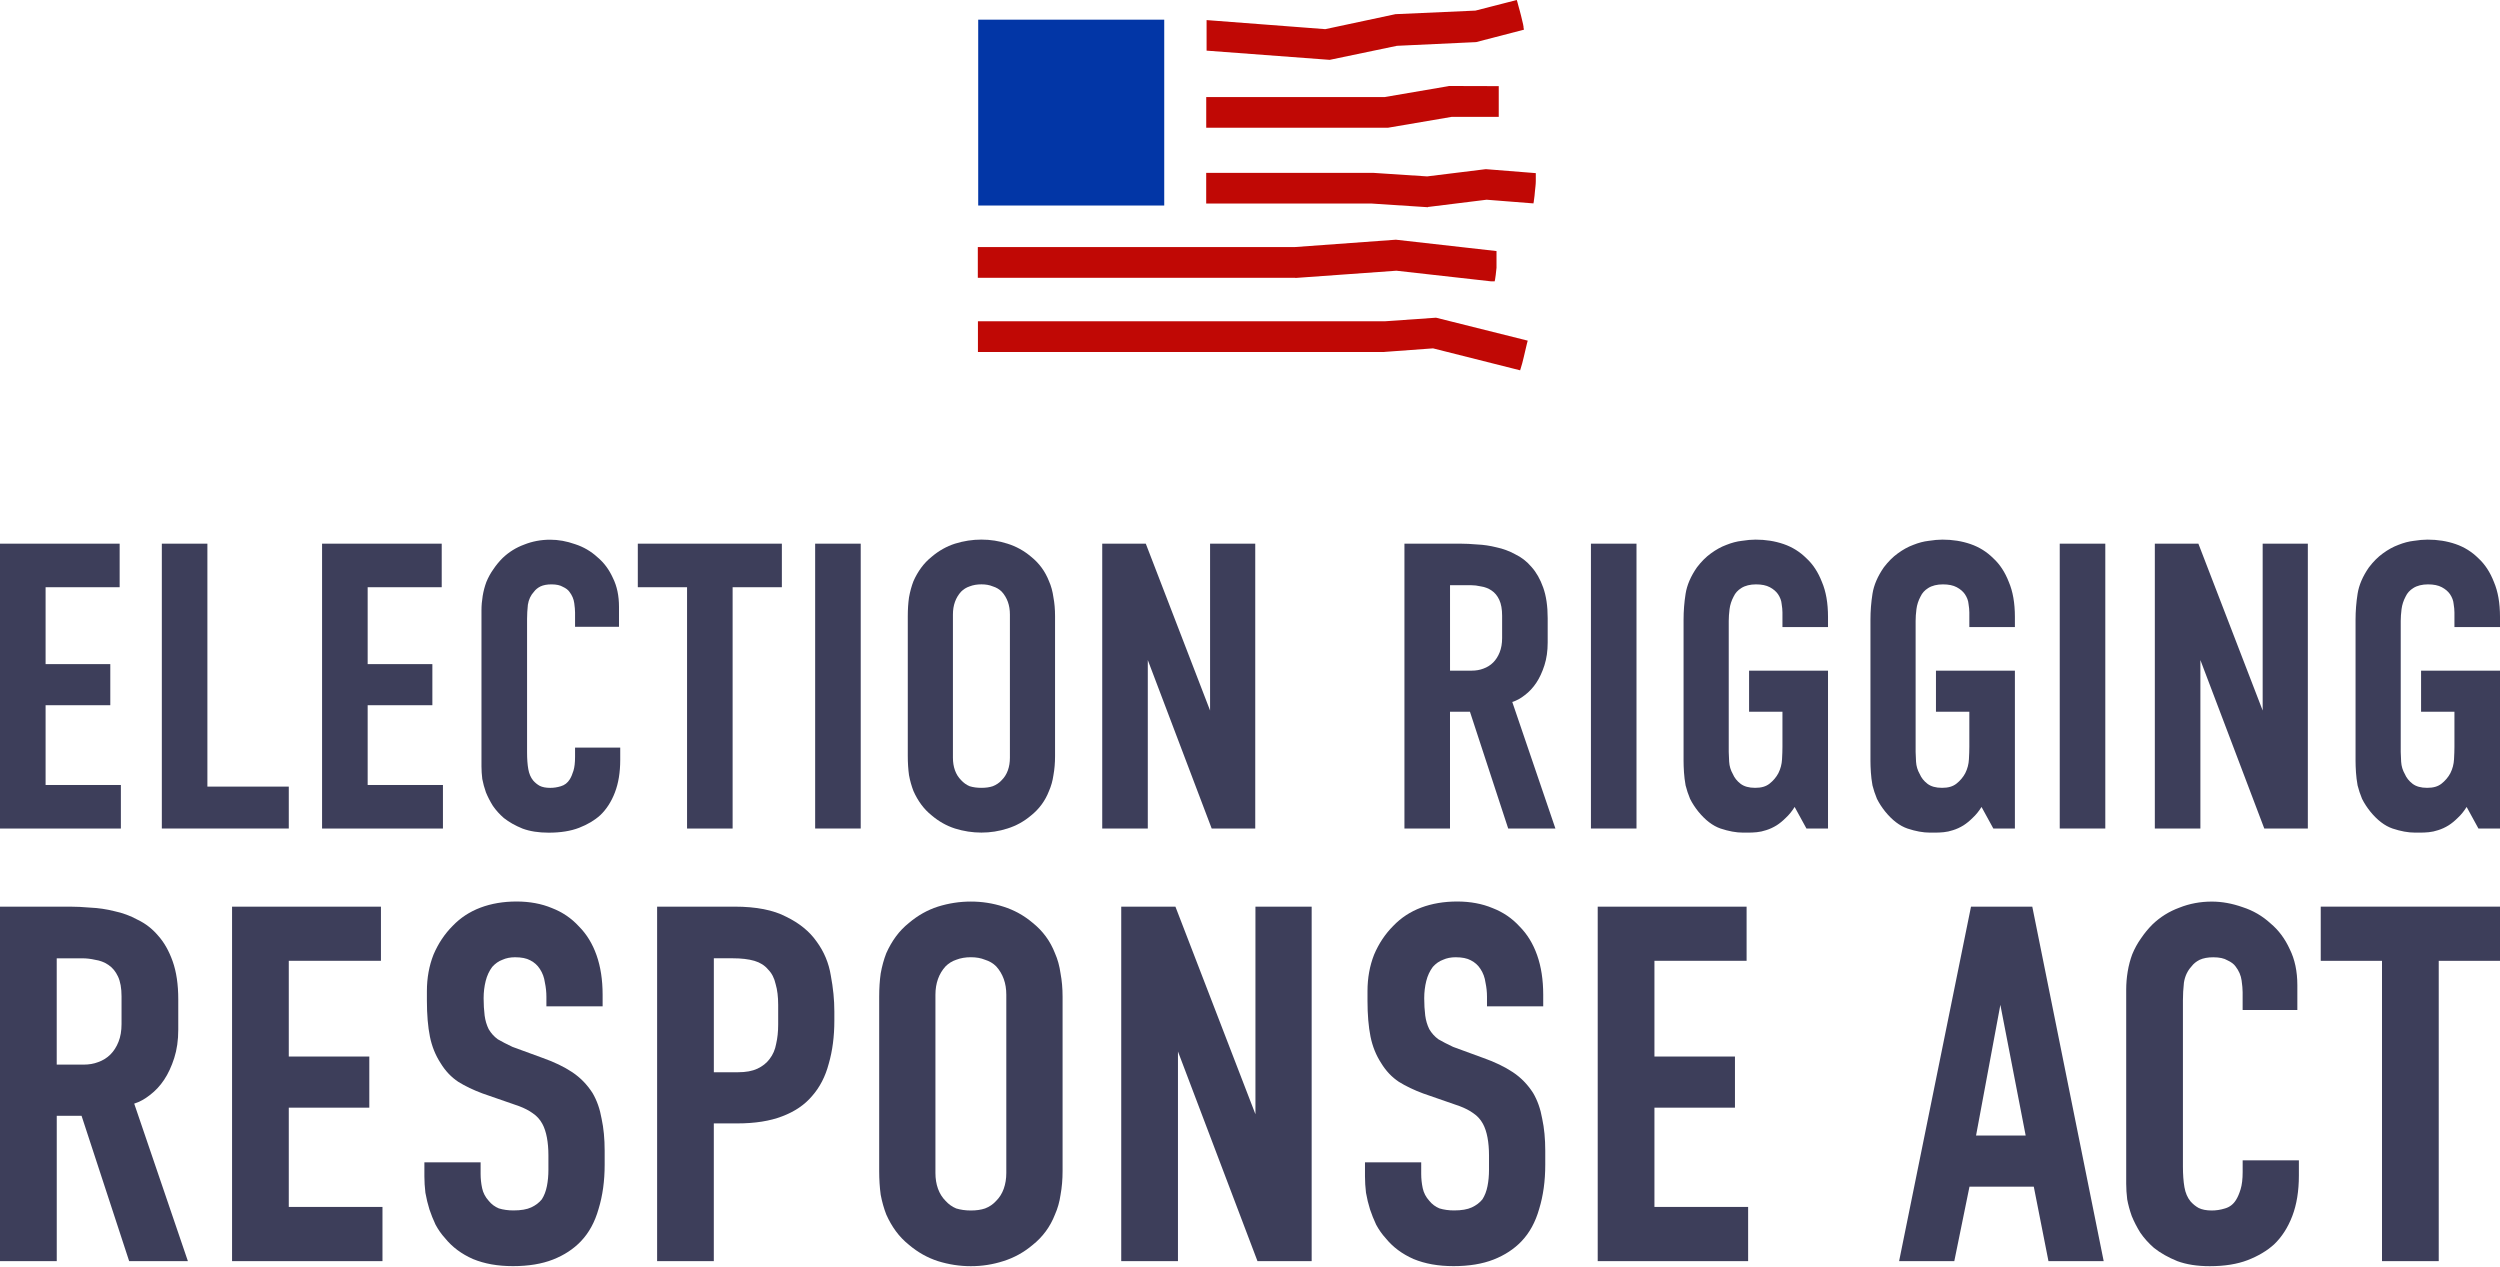<?xml version="1.0" encoding="UTF-8"?> <svg xmlns="http://www.w3.org/2000/svg" width="896" height="454" viewBox="0 0 896 454" fill="none"><g clip-path="url(#clip0_40_14335)"><path d="M831.75 324.94H896V344.36H874.04V451.99H853.71V344.36H831.75V324.94Z" fill="#3D3E5A"></path><path d="M803.76 361.96V355.61C803.76 354.52 803.64 353.13 803.4 351.44C803.16 349.63 802.43 347.93 801.22 346.36C800.62 345.51 799.65 344.79 798.32 344.18C797.11 343.45 795.42 343.09 793.24 343.09C791.3 343.09 789.67 343.39 788.34 344C787.13 344.61 786.16 345.39 785.44 346.36C783.99 347.93 783.08 349.87 782.72 352.17C782.48 354.35 782.36 356.47 782.36 358.52V418.05C782.36 420.95 782.54 423.43 782.9 425.49C783.26 427.55 783.99 429.24 785.08 430.57C785.93 431.54 786.89 432.32 787.98 432.93C789.19 433.53 790.76 433.84 792.7 433.84C794.27 433.84 795.85 433.6 797.42 433.11C799.11 432.63 800.45 431.6 801.41 430.02C802.02 429.05 802.56 427.78 803.04 426.21C803.52 424.64 803.77 422.58 803.77 420.04V415.87H823.92V421.31C823.92 426.88 823.13 431.72 821.56 435.83C819.99 439.94 817.81 443.33 815.03 445.99C812.49 448.29 809.34 450.16 805.59 451.62C801.84 453.07 797.3 453.8 791.98 453.8C787.5 453.8 783.63 453.2 780.36 451.99C777.09 450.66 774.31 449.09 772.01 447.27C770.07 445.58 768.44 443.76 767.11 441.83C765.9 439.89 764.87 437.9 764.02 435.84C763.29 433.78 762.75 431.79 762.39 429.85C762.15 427.91 762.03 426.04 762.03 424.22V354.71C762.03 352.53 762.21 350.35 762.57 348.18C762.93 346 763.48 343.95 764.2 342.01C765.05 339.95 766.08 338.08 767.29 336.38C768.5 334.57 769.89 332.87 771.46 331.3C774.24 328.64 777.45 326.64 781.08 325.31C784.71 323.86 788.58 323.13 792.7 323.13C796.33 323.13 800.02 323.8 803.77 325.13C807.52 326.34 810.85 328.28 813.75 330.94C816.65 333.36 818.95 336.45 820.65 340.2C822.46 343.83 823.37 348.13 823.37 353.09V361.98H803.77L803.76 361.96Z" fill="#3D3E5A"></path><path d="M753.95 451.99H734.17L728.91 425.31H705.86L700.42 451.99H680.64L706.41 324.94H728.37L753.96 451.99H753.95ZM726 406.97L716.93 360.14L708.22 406.97H726.01H726Z" fill="#3D3E5A"></path><path d="M572.62 451.99V324.94H625.98V344.36H592.95V378.66H621.81V396.99H592.95V432.56H626.53V451.98H572.63L572.62 451.99Z" fill="#3D3E5A"></path><path d="M532.94 360.69V357.24C532.94 355.55 532.76 353.85 532.4 352.16C532.16 350.35 531.55 348.71 530.59 347.26C529.74 345.93 528.59 344.9 527.14 344.17C525.81 343.44 523.99 343.08 521.7 343.08C520.01 343.08 518.49 343.38 517.16 343.99C515.83 344.47 514.62 345.32 513.53 346.53C512.44 347.98 511.65 349.68 511.17 351.61C510.69 353.55 510.44 355.6 510.44 357.78C510.44 359.96 510.56 362.01 510.8 363.95C511.04 365.76 511.53 367.4 512.25 368.85C513.1 370.3 514.19 371.51 515.52 372.48C516.97 373.33 518.73 374.23 520.78 375.2L531.67 379.19C535.78 380.64 539.29 382.34 542.2 384.27C545.11 386.2 547.52 388.69 549.46 391.71C551.03 394.37 552.12 397.46 552.73 400.97C553.46 404.36 553.82 408.17 553.82 412.4V417.48C553.82 423.29 553.09 428.55 551.64 433.27C550.31 437.99 548.19 441.86 545.29 444.89C542.63 447.67 539.3 449.85 535.31 451.42C531.32 452.99 526.54 453.78 520.97 453.78C515.4 453.78 510.75 452.93 506.63 451.24C502.52 449.43 499.19 446.94 496.65 443.8C495.32 442.35 494.17 440.71 493.2 438.9C492.35 437.09 491.63 435.27 491.02 433.46C490.41 431.52 489.93 429.53 489.57 427.47C489.33 425.41 489.21 423.48 489.21 421.66V416.58H509.36V420.75C509.36 422.44 509.54 424.14 509.9 425.83C510.26 427.52 511.05 429.04 512.26 430.37C513.23 431.58 514.44 432.49 515.89 433.09C517.46 433.57 519.22 433.82 521.15 433.82C523.81 433.82 525.93 433.46 527.5 432.73C529.07 432 530.34 431.04 531.31 429.83C532.16 428.5 532.76 426.93 533.12 425.11C533.48 423.3 533.66 421.36 533.66 419.3V414.04C533.66 411.74 533.48 409.62 533.12 407.69C532.76 405.75 532.21 404.12 531.49 402.79C530.64 401.22 529.49 399.95 528.04 398.98C526.71 398.01 525.08 397.17 523.14 396.44L510.07 391.9C506.8 390.69 503.9 389.3 501.36 387.73C498.82 386.04 496.7 383.8 495.01 381.01C493.2 378.23 491.92 375.08 491.2 371.57C490.47 367.94 490.11 363.64 490.11 358.68V355.23C490.11 350.51 490.9 346.16 492.47 342.16C494.16 338.17 496.46 334.72 499.37 331.81C502.15 328.91 505.48 326.73 509.35 325.28C513.22 323.83 517.52 323.1 522.24 323.1C526.96 323.1 531.19 323.89 534.94 325.46C538.69 326.91 541.9 329.09 544.56 331.99C547.34 334.77 549.46 338.22 550.91 342.34C552.36 346.45 553.09 351.17 553.09 356.5V360.67H532.94V360.69Z" fill="#3D3E5A"></path><path d="M401.85 324.94H421.27L449.95 399.35V324.94H470.1V451.99H450.68L422.18 376.85V451.99H401.85V324.94Z" fill="#3D3E5A"></path><path d="M347.96 453.8C343.97 453.8 340.03 453.2 336.16 451.99C332.41 450.78 328.96 448.84 325.81 446.18C324 444.73 322.42 443.09 321.09 441.28C319.76 439.47 318.61 437.47 317.64 435.29C316.79 433.11 316.13 430.75 315.64 428.21C315.28 425.55 315.1 422.7 315.1 419.68V357.24C315.1 354.22 315.28 351.43 315.64 348.89C316.12 346.23 316.79 343.81 317.64 341.63C318.61 339.45 319.76 337.46 321.09 335.64C322.42 333.83 323.99 332.19 325.81 330.74C328.96 328.08 332.4 326.14 336.16 324.93C340.03 323.72 343.96 323.12 347.96 323.12C351.96 323.12 355.82 323.72 359.58 324.93C363.45 326.14 366.96 328.08 370.11 330.74C371.92 332.19 373.5 333.83 374.83 335.64C376.16 337.45 377.25 339.45 378.1 341.63C379.07 343.81 379.73 346.23 380.1 348.89C380.58 351.43 380.83 354.21 380.83 357.24V419.68C380.83 422.7 380.59 425.55 380.1 428.21C379.74 430.75 379.07 433.11 378.1 435.29C377.25 437.47 376.16 439.46 374.83 441.28C373.5 443.09 371.93 444.73 370.11 446.18C366.96 448.84 363.46 450.78 359.58 451.99C355.83 453.2 351.96 453.8 347.96 453.8ZM347.96 433.84C349.9 433.84 351.59 433.6 353.04 433.11C354.61 432.51 355.94 431.6 357.03 430.39C358.24 429.18 359.15 427.73 359.75 426.03C360.35 424.34 360.66 422.46 360.66 420.4V356.51C360.66 354.45 360.36 352.58 359.75 350.88C359.14 349.19 358.24 347.67 357.03 346.34C355.94 345.25 354.61 344.46 353.04 343.98C351.59 343.38 349.89 343.07 347.96 343.07C346.03 343.07 344.27 343.37 342.7 343.98C341.25 344.46 339.98 345.25 338.89 346.34C337.68 347.67 336.77 349.18 336.17 350.88C335.57 352.57 335.26 354.45 335.26 356.51V420.4C335.26 422.46 335.56 424.33 336.17 426.03C336.78 427.72 337.68 429.18 338.89 430.39C339.98 431.6 341.25 432.51 342.7 433.11C344.27 433.59 346.03 433.84 347.96 433.84Z" fill="#3D3E5A"></path><path d="M235.51 451.99V324.94H263.28C271.02 324.94 277.19 326.15 281.79 328.57C286.51 330.87 290.14 333.83 292.68 337.46C295.34 341.09 297.04 345.14 297.76 349.62C298.61 354.1 299.03 358.39 299.03 362.51V365.78C299.03 371.47 298.36 376.61 297.03 381.21C295.82 385.81 293.82 389.68 291.04 392.83C288.38 395.98 284.81 398.4 280.33 400.09C275.97 401.78 270.59 402.63 264.18 402.63H255.83V452H235.5L235.51 451.99ZM255.84 343.45V384.29H264.55C267.33 384.29 269.63 383.87 271.45 383.02C273.26 382.17 274.72 381.02 275.81 379.57C277.02 378 277.81 376.18 278.17 374.13C278.65 372.07 278.9 369.77 278.9 367.23V360.15C278.9 357.25 278.6 354.77 277.99 352.71C277.51 350.53 276.6 348.78 275.27 347.45C274.06 346 272.43 344.97 270.37 344.36C268.31 343.76 265.71 343.45 262.57 343.45H255.85H255.84Z" fill="#3D3E5A"></path><path d="M195.83 360.69V357.24C195.83 355.55 195.65 353.85 195.29 352.16C195.05 350.35 194.44 348.71 193.48 347.26C192.63 345.93 191.48 344.9 190.03 344.17C188.7 343.44 186.88 343.08 184.59 343.08C182.9 343.08 181.38 343.38 180.05 343.99C178.72 344.47 177.51 345.32 176.42 346.53C175.33 347.98 174.54 349.68 174.06 351.61C173.58 353.55 173.33 355.6 173.33 357.78C173.33 359.96 173.45 362.01 173.69 363.95C173.93 365.76 174.42 367.4 175.14 368.85C175.99 370.3 177.08 371.51 178.41 372.48C179.86 373.33 181.62 374.23 183.67 375.2L194.56 379.19C198.67 380.64 202.18 382.34 205.09 384.27C207.99 386.21 210.41 388.69 212.35 391.71C213.92 394.37 215.01 397.46 215.62 400.97C216.35 404.36 216.71 408.17 216.71 412.4V417.48C216.71 423.29 215.98 428.55 214.53 433.27C213.2 437.99 211.08 441.86 208.18 444.89C205.52 447.67 202.19 449.85 198.2 451.42C194.21 452.99 189.43 453.78 183.86 453.78C178.29 453.78 173.64 452.93 169.52 451.24C165.41 449.43 162.08 446.94 159.54 443.8C158.21 442.35 157.06 440.71 156.09 438.9C155.24 437.09 154.52 435.27 153.91 433.46C153.31 431.52 152.82 429.53 152.46 427.47C152.22 425.41 152.1 423.48 152.1 421.66V416.58H172.25V420.75C172.25 422.44 172.43 424.14 172.79 425.83C173.15 427.52 173.94 429.04 175.15 430.37C176.12 431.58 177.33 432.49 178.78 433.09C180.35 433.57 182.11 433.82 184.04 433.82C186.7 433.82 188.82 433.46 190.39 432.73C191.96 432 193.23 431.04 194.2 429.83C195.05 428.5 195.65 426.93 196.01 425.11C196.37 423.3 196.55 421.36 196.55 419.3V414.04C196.55 411.74 196.37 409.62 196.01 407.69C195.65 405.76 195.1 404.12 194.38 402.79C193.53 401.22 192.38 399.95 190.93 398.98C189.6 398.01 187.97 397.17 186.03 396.44L172.96 391.9C169.69 390.69 166.79 389.3 164.25 387.73C161.71 386.04 159.59 383.8 157.9 381.01C156.09 378.23 154.81 375.08 154.09 371.57C153.36 367.94 153 363.64 153 358.68V355.23C153 350.51 153.79 346.16 155.36 342.16C157.05 338.17 159.35 334.72 162.26 331.81C165.04 328.91 168.37 326.73 172.24 325.28C176.11 323.83 180.41 323.1 185.13 323.1C189.85 323.1 194.08 323.89 197.83 325.46C201.58 326.91 204.79 329.09 207.45 331.99C210.23 334.77 212.35 338.22 213.8 342.34C215.25 346.45 215.98 351.17 215.98 356.5V360.67H195.83V360.69Z" fill="#3D3E5A"></path><path d="M83.17 451.99V324.94H136.53V344.36H103.5V378.66H132.36V396.99H103.5V432.56H137.08V451.98H83.18L83.17 451.99Z" fill="#3D3E5A"></path><path d="M0 324.94H25.05C27.23 324.94 29.71 325.06 32.49 325.3C35.27 325.42 38.12 325.84 41.02 326.57C43.92 327.18 46.71 328.2 49.37 329.66C52.15 330.99 54.57 332.87 56.63 335.29C58.81 337.71 60.56 340.8 61.89 344.55C63.22 348.3 63.89 352.84 63.89 358.16V369.05C63.89 372.8 63.41 376.19 62.44 379.21C61.47 382.23 60.26 384.84 58.81 387.01C57.36 389.19 55.66 391 53.73 392.45C51.92 393.9 50.04 394.93 48.1 395.54L67.34 451.99H46.29L29.23 399.9H20.34V451.99H0V324.94ZM20.33 343.45V381.56H29.95C31.89 381.56 33.64 381.26 35.21 380.65C36.9 380.05 38.36 379.14 39.57 377.93C40.78 376.72 41.75 375.21 42.47 373.39C43.2 371.58 43.56 369.46 43.56 367.04V357.06C43.56 354.16 43.14 351.8 42.29 349.98C41.44 348.17 40.29 346.77 38.84 345.81C37.39 344.84 35.82 344.24 34.12 344C32.55 343.64 31.03 343.46 29.58 343.46H20.32L20.33 343.45Z" fill="#3D3E5A"></path><path d="M888.271 296.94L884.04 289.21C883.07 290.77 882.001 292.08 880.831 293.15C879.761 294.22 878.69 295.09 877.62 295.78C876.36 296.56 875.091 297.14 873.831 297.53C872.661 297.92 871.55 298.16 870.48 298.26C869.41 298.36 868.44 298.41 867.56 298.41H865.521C863.091 298.41 860.42 297.92 857.5 296.95C854.68 295.98 852.01 293.94 849.48 290.82C848.31 289.36 847.34 287.85 846.56 286.3C845.88 284.65 845.341 283.04 844.961 281.49C844.671 279.84 844.47 278.28 844.38 276.82C844.28 275.26 844.23 273.9 844.23 272.74V222.13C844.23 219.02 844.471 215.91 844.961 212.8C845.451 209.69 846.81 206.53 849.04 203.32C850.6 201.28 852.25 199.62 854 198.36C855.85 197 857.7 195.98 859.54 195.3C861.48 194.52 863.331 194.04 865.081 193.84C866.931 193.55 868.58 193.4 870.04 193.4C873.64 193.4 876.99 193.93 880.1 195C883.21 196.07 885.931 197.77 888.271 200.1C890.601 202.24 892.45 205.06 893.81 208.56C895.27 211.96 896 216.14 896 221.1V224.75H879.67V219.5C879.67 218.62 879.57 217.6 879.38 216.44C879.28 215.27 878.85 214.11 878.07 212.94C877.39 211.97 876.421 211.14 875.151 210.46C873.881 209.78 872.23 209.44 870.19 209.44C868.15 209.44 866.3 209.88 864.94 210.75C863.68 211.53 862.75 212.55 862.17 213.81C861.39 215.27 860.911 216.78 860.711 218.33C860.521 219.89 860.42 221.3 860.42 222.56V269.52C860.42 270.3 860.47 271.46 860.57 273.02C860.67 274.58 861.1 276.03 861.88 277.4C862.46 278.76 863.391 279.93 864.651 280.9C865.911 281.87 867.661 282.36 869.901 282.36C872.141 282.36 873.74 281.87 875 280.9C876.36 279.83 877.431 278.57 878.211 277.11C878.991 275.55 879.431 273.9 879.521 272.15C879.621 270.4 879.67 268.89 879.67 267.63V255.09H867.711V240.36H896V296.95H888.271V296.94Z" fill="#3D3E5A"></path><path d="M772.29 194.85H787.9L810.94 254.65V194.85H827.13V296.94H811.52L788.62 236.56V296.94H772.29V194.85Z" fill="#3D3E5A"></path><path d="M738.21 194.85H754.54V296.94H738.21V194.85Z" fill="#3D3E5A"></path><path d="M714.41 296.94L710.18 289.21C709.21 290.77 708.14 292.08 706.97 293.15C705.9 294.22 704.83 295.09 703.76 295.78C702.5 296.56 701.23 297.14 699.97 297.53C698.8 297.92 697.69 298.16 696.62 298.26C695.55 298.36 694.58 298.41 693.7 298.41H691.66C689.23 298.41 686.56 297.92 683.64 296.95C680.82 295.98 678.15 293.94 675.62 290.82C674.45 289.36 673.48 287.85 672.7 286.3C672.02 284.65 671.48 283.04 671.1 281.49C670.81 279.84 670.61 278.28 670.52 276.82C670.42 275.26 670.37 273.9 670.37 272.74V222.13C670.37 219.02 670.61 215.91 671.1 212.8C671.59 209.69 672.95 206.53 675.18 203.32C676.74 201.28 678.39 199.62 680.14 198.36C681.99 197 683.84 195.98 685.68 195.3C687.62 194.52 689.47 194.04 691.22 193.84C693.07 193.55 694.72 193.4 696.18 193.4C699.78 193.4 703.13 193.93 706.24 195C709.35 196.07 712.07 197.77 714.41 200.1C716.74 202.24 718.59 205.06 719.95 208.56C721.41 211.96 722.14 216.14 722.14 221.1V224.75H705.81V219.5C705.81 218.62 705.71 217.6 705.52 216.44C705.42 215.27 704.99 214.11 704.21 212.94C703.53 211.97 702.56 211.14 701.29 210.46C700.03 209.78 698.37 209.44 696.33 209.44C694.29 209.44 692.44 209.88 691.08 210.75C689.82 211.53 688.89 212.55 688.31 213.81C687.53 215.27 687.05 216.78 686.85 218.33C686.65 219.88 686.56 221.3 686.56 222.56V269.52C686.56 270.3 686.61 271.46 686.71 273.02C686.81 274.58 687.24 276.03 688.02 277.4C688.6 278.76 689.53 279.93 690.79 280.9C692.05 281.87 693.8 282.36 696.04 282.36C698.28 282.36 699.88 281.87 701.14 280.9C702.5 279.83 703.57 278.57 704.35 277.11C705.13 275.55 705.57 273.9 705.66 272.15C705.76 270.4 705.81 268.89 705.81 267.63V255.09H693.85V240.36H722.14V296.95H714.41V296.94Z" fill="#3D3E5A"></path><path d="M647.43 296.94L643.2 289.21C642.23 290.77 641.16 292.08 639.99 293.15C638.92 294.22 637.85 295.09 636.78 295.78C635.52 296.56 634.25 297.14 632.99 297.53C631.82 297.92 630.71 298.16 629.64 298.26C628.57 298.36 627.6 298.41 626.72 298.41H624.68C622.25 298.41 619.58 297.92 616.66 296.95C613.84 295.98 611.17 293.94 608.64 290.82C607.47 289.36 606.5 287.85 605.72 286.3C605.04 284.65 604.5 283.04 604.12 281.49C603.83 279.84 603.63 278.28 603.54 276.82C603.44 275.26 603.39 273.9 603.39 272.74V222.13C603.39 219.02 603.63 215.91 604.12 212.8C604.61 209.69 605.97 206.53 608.2 203.32C609.76 201.28 611.41 199.62 613.16 198.36C615.01 197 616.86 195.98 618.7 195.3C620.64 194.52 622.49 194.04 624.24 193.84C626.09 193.55 627.74 193.4 629.2 193.4C632.8 193.4 636.15 193.93 639.26 195C642.37 196.07 645.09 197.77 647.43 200.1C649.76 202.24 651.61 205.06 652.97 208.56C654.43 211.96 655.16 216.14 655.16 221.1V224.75H638.83V219.5C638.83 218.62 638.73 217.6 638.54 216.44C638.44 215.27 638.01 214.11 637.23 212.94C636.55 211.97 635.58 211.14 634.31 210.46C633.04 209.78 631.39 209.44 629.35 209.44C627.31 209.44 625.46 209.88 624.1 210.75C622.84 211.53 621.91 212.55 621.33 213.81C620.55 215.27 620.07 216.78 619.87 218.33C619.68 219.89 619.58 221.3 619.58 222.56V269.52C619.58 270.3 619.63 271.46 619.73 273.02C619.83 274.58 620.26 276.03 621.04 277.4C621.62 278.76 622.55 279.93 623.81 280.9C625.07 281.87 626.82 282.36 629.06 282.36C631.3 282.36 632.9 281.87 634.16 280.9C635.52 279.83 636.59 278.57 637.37 277.11C638.15 275.55 638.59 273.9 638.68 272.15C638.78 270.4 638.83 268.89 638.83 267.63V255.09H626.87V240.36H655.16V296.95H647.43V296.94Z" fill="#3D3E5A"></path><path d="M570.19 194.85H586.52V296.94H570.19V194.85Z" fill="#3D3E5A"></path><path d="M503.36 194.85H523.49C525.24 194.85 527.23 194.95 529.47 195.14C531.71 195.24 533.99 195.58 536.32 196.16C538.65 196.65 540.89 197.47 543.03 198.64C545.27 199.71 547.21 201.22 548.86 203.16C550.61 205.1 552.02 207.58 553.09 210.6C554.16 213.61 554.69 217.26 554.69 221.54V230.29C554.69 233.3 554.3 236.03 553.52 238.46C552.74 240.89 551.77 242.98 550.6 244.73C549.43 246.48 548.07 247.94 546.52 249.11C545.06 250.28 543.56 251.1 542 251.59L557.46 296.95H540.54L526.83 255.09H519.68V296.95H503.35V194.86L503.36 194.85ZM519.69 209.73V240.36H527.42C528.98 240.36 530.39 240.12 531.65 239.63C533.01 239.14 534.18 238.41 535.15 237.44C536.12 236.47 536.9 235.25 537.48 233.79C538.06 232.33 538.36 230.63 538.36 228.69V220.67C538.36 218.34 538.02 216.44 537.34 214.98C536.66 213.52 535.74 212.4 534.57 211.63C533.4 210.85 532.14 210.37 530.78 210.17C529.52 209.88 528.3 209.73 527.13 209.73H519.69Z" fill="#3D3E5A"></path><path d="M395.04 194.85H410.65L433.69 254.65V194.85H449.88V296.94H434.27L411.37 236.56V296.94H395.04V194.85Z" fill="#3D3E5A"></path><path d="M351.74 298.4C348.53 298.4 345.37 297.91 342.26 296.94C339.25 295.97 336.48 294.41 333.95 292.27C332.49 291.1 331.23 289.79 330.16 288.33C329.09 286.87 328.17 285.27 327.39 283.52C326.71 281.77 326.17 279.87 325.79 277.83C325.5 275.69 325.35 273.41 325.35 270.98V220.81C325.35 218.38 325.5 216.14 325.79 214.1C326.18 211.96 326.71 210.02 327.39 208.27C328.17 206.52 329.09 204.92 330.16 203.46C331.23 202 332.49 200.69 333.95 199.52C336.48 197.38 339.25 195.82 342.26 194.85C345.37 193.88 348.53 193.39 351.74 193.39C354.95 193.39 358.06 193.88 361.07 194.85C364.18 195.82 367 197.38 369.53 199.52C370.99 200.69 372.25 202 373.32 203.46C374.39 204.92 375.26 206.52 375.95 208.27C376.73 210.02 377.26 211.97 377.55 214.1C377.94 216.14 378.13 218.38 378.13 220.81V270.98C378.13 273.41 377.94 275.7 377.55 277.83C377.26 279.87 376.72 281.77 375.95 283.52C375.27 285.27 374.39 286.87 373.32 288.33C372.25 289.79 370.99 291.1 369.53 292.27C367 294.41 364.18 295.97 361.07 296.94C358.06 297.91 354.94 298.4 351.74 298.4ZM351.74 282.36C353.3 282.36 354.66 282.17 355.82 281.78C357.08 281.29 358.15 280.56 359.03 279.59C360 278.62 360.73 277.45 361.22 276.09C361.71 274.73 361.95 273.22 361.95 271.57V220.23C361.95 218.58 361.71 217.07 361.22 215.71C360.73 214.35 360 213.13 359.03 212.06C358.15 211.18 357.09 210.55 355.82 210.16C354.65 209.67 353.29 209.43 351.74 209.43C350.19 209.43 348.77 209.67 347.51 210.16C346.34 210.55 345.32 211.18 344.45 212.06C343.48 213.13 342.75 214.34 342.26 215.71C341.77 217.07 341.53 218.58 341.53 220.23V271.57C341.53 273.22 341.77 274.73 342.26 276.09C342.75 277.45 343.48 278.62 344.45 279.59C345.33 280.56 346.35 281.29 347.51 281.78C348.77 282.17 350.18 282.36 351.74 282.36Z" fill="#3D3E5A"></path><path d="M292.15 194.85H308.48V296.94H292.15V194.85Z" fill="#3D3E5A"></path><path d="M228.59 194.85H280.22V210.46H262.57V296.95H246.24V210.46H228.59V194.85Z" fill="#3D3E5A"></path><path d="M206.1 224.6V219.5C206.1 218.62 206 217.51 205.81 216.15C205.62 214.69 205.03 213.33 204.06 212.07C203.57 211.39 202.8 210.81 201.73 210.32C200.76 209.74 199.4 209.44 197.65 209.44C196.09 209.44 194.78 209.68 193.71 210.17C192.74 210.66 191.96 211.29 191.38 212.07C190.21 213.33 189.48 214.89 189.19 216.74C189 218.49 188.9 220.19 188.9 221.84V269.68C188.9 272.01 189.05 274.01 189.34 275.66C189.63 277.31 190.22 278.67 191.09 279.74C191.77 280.52 192.55 281.15 193.42 281.64C194.39 282.13 195.66 282.37 197.21 282.37C198.47 282.37 199.74 282.18 201 281.79C202.36 281.4 203.43 280.57 204.21 279.31C204.7 278.53 205.13 277.51 205.52 276.25C205.91 274.99 206.1 273.33 206.1 271.29V267.94H222.29V272.32C222.29 276.79 221.66 280.68 220.39 283.99C219.13 287.3 217.38 290.02 215.14 292.16C213.1 294.01 210.57 295.51 207.56 296.68C204.55 297.85 200.9 298.43 196.62 298.43C193.02 298.43 189.91 297.94 187.29 296.97C184.66 295.9 182.43 294.64 180.58 293.18C179.02 291.82 177.71 290.36 176.64 288.8C175.67 287.24 174.84 285.64 174.16 283.99C173.58 282.34 173.14 280.73 172.85 279.18C172.66 277.62 172.56 276.12 172.56 274.66V218.8C172.56 217.05 172.71 215.3 173 213.55C173.29 211.8 173.73 210.15 174.31 208.59C174.99 206.94 175.82 205.43 176.79 204.07C177.76 202.61 178.88 201.25 180.14 199.99C182.38 197.85 184.95 196.25 187.87 195.18C190.79 194.01 193.9 193.43 197.2 193.43C200.12 193.43 203.08 193.96 206.1 195.03C209.11 196 211.79 197.56 214.12 199.7C216.45 201.64 218.3 204.12 219.66 207.14C221.12 210.06 221.85 213.51 221.85 217.49V224.64H206.1V224.6Z" fill="#3D3E5A"></path><path d="M115.43 296.94V194.85H158.31V210.46H131.77V238.02H154.96V252.75H131.77V281.34H158.75V296.95H115.43V296.94Z" fill="#3D3E5A"></path><path d="M58 194.85H74.33V281.92H103.5V296.94H58V194.85Z" fill="#3D3E5A"></path><path d="M0 296.94V194.85H42.88V210.46H16.34V238.02H39.53V252.75H16.34V281.34H43.32V296.95H0V296.94Z" fill="#3D3E5A"></path><path d="M476.62 21.44L500.65 16.42L528.89 15.1H528.99L546.18 10.64L546.03 9.83V9.58C546.03 9.38 545.93 9.07 545.88 8.72C545.73 8.01 545.47 6.95 545.17 5.73C544.87 4.46 544.51 3.25 544.26 2.33C544.11 1.87 544.01 1.52 543.96 1.21C543.96 1.06 543.91 0.96 543.86 0.91V0.81L543.61 0L528.81 3.8L500.27 5.07H500.17L475.02 10.44H474.87L432.44 7.2V18.15L476.55 21.45H476.65L476.62 21.44Z" fill="#C00805"></path><path d="M497.461 45.78L520.321 41.88H537.151V30.87L519.311 30.82H519.261L519.161 30.87L496.291 34.78H432.311V45.78H497.361H497.461Z" fill="#C00805"></path><path d="M511.81 74.27L511.76 74.17H511.86L532.8 71.58L549.58 72.9L549.73 72.14V71.99C549.73 71.84 549.78 71.58 549.83 71.28C549.93 70.67 550.03 69.76 550.13 68.49C550.23 67.37 550.43 66.16 550.43 64.89V62.05L532.58 60.63H532.48L511.49 63.22L492.12 61.95H432.3V72.95H491.56L511.79 74.27H511.81Z" fill="#C00805"></path><path d="M464.3 99.62L500.4 97.03H500.5L534.37 100.83H535.69L535.84 100.12C536.04 99.11 536.09 98.24 536.35 95.96V89.98L500.36 85.92H500.16L463.86 88.56H350.45V99.56H464.16L464.31 99.61L464.3 99.62Z" fill="#C00805"></path><path d="M496.14 126.13L513.48 124.86H513.63L544.81 132.72L545.06 131.91C545.62 130.03 545.52 130.44 546.12 127.96C546.42 126.69 546.68 125.58 546.88 124.72C547.08 123.81 547.23 123.25 547.29 123L547.54 122.09L514.74 113.88H514.44L496.29 115.15H350.49V126.15H496.14V126.13Z" fill="#C00805"></path><path d="M417.26 73.66V7.05H417.15H350.59V73.66H417.15H417.26Z" fill="#0236A6"></path></g><defs><clipPath id="clip0_40_14335"><rect width="896" height="453.8" fill="white"></rect></clipPath></defs></svg> 